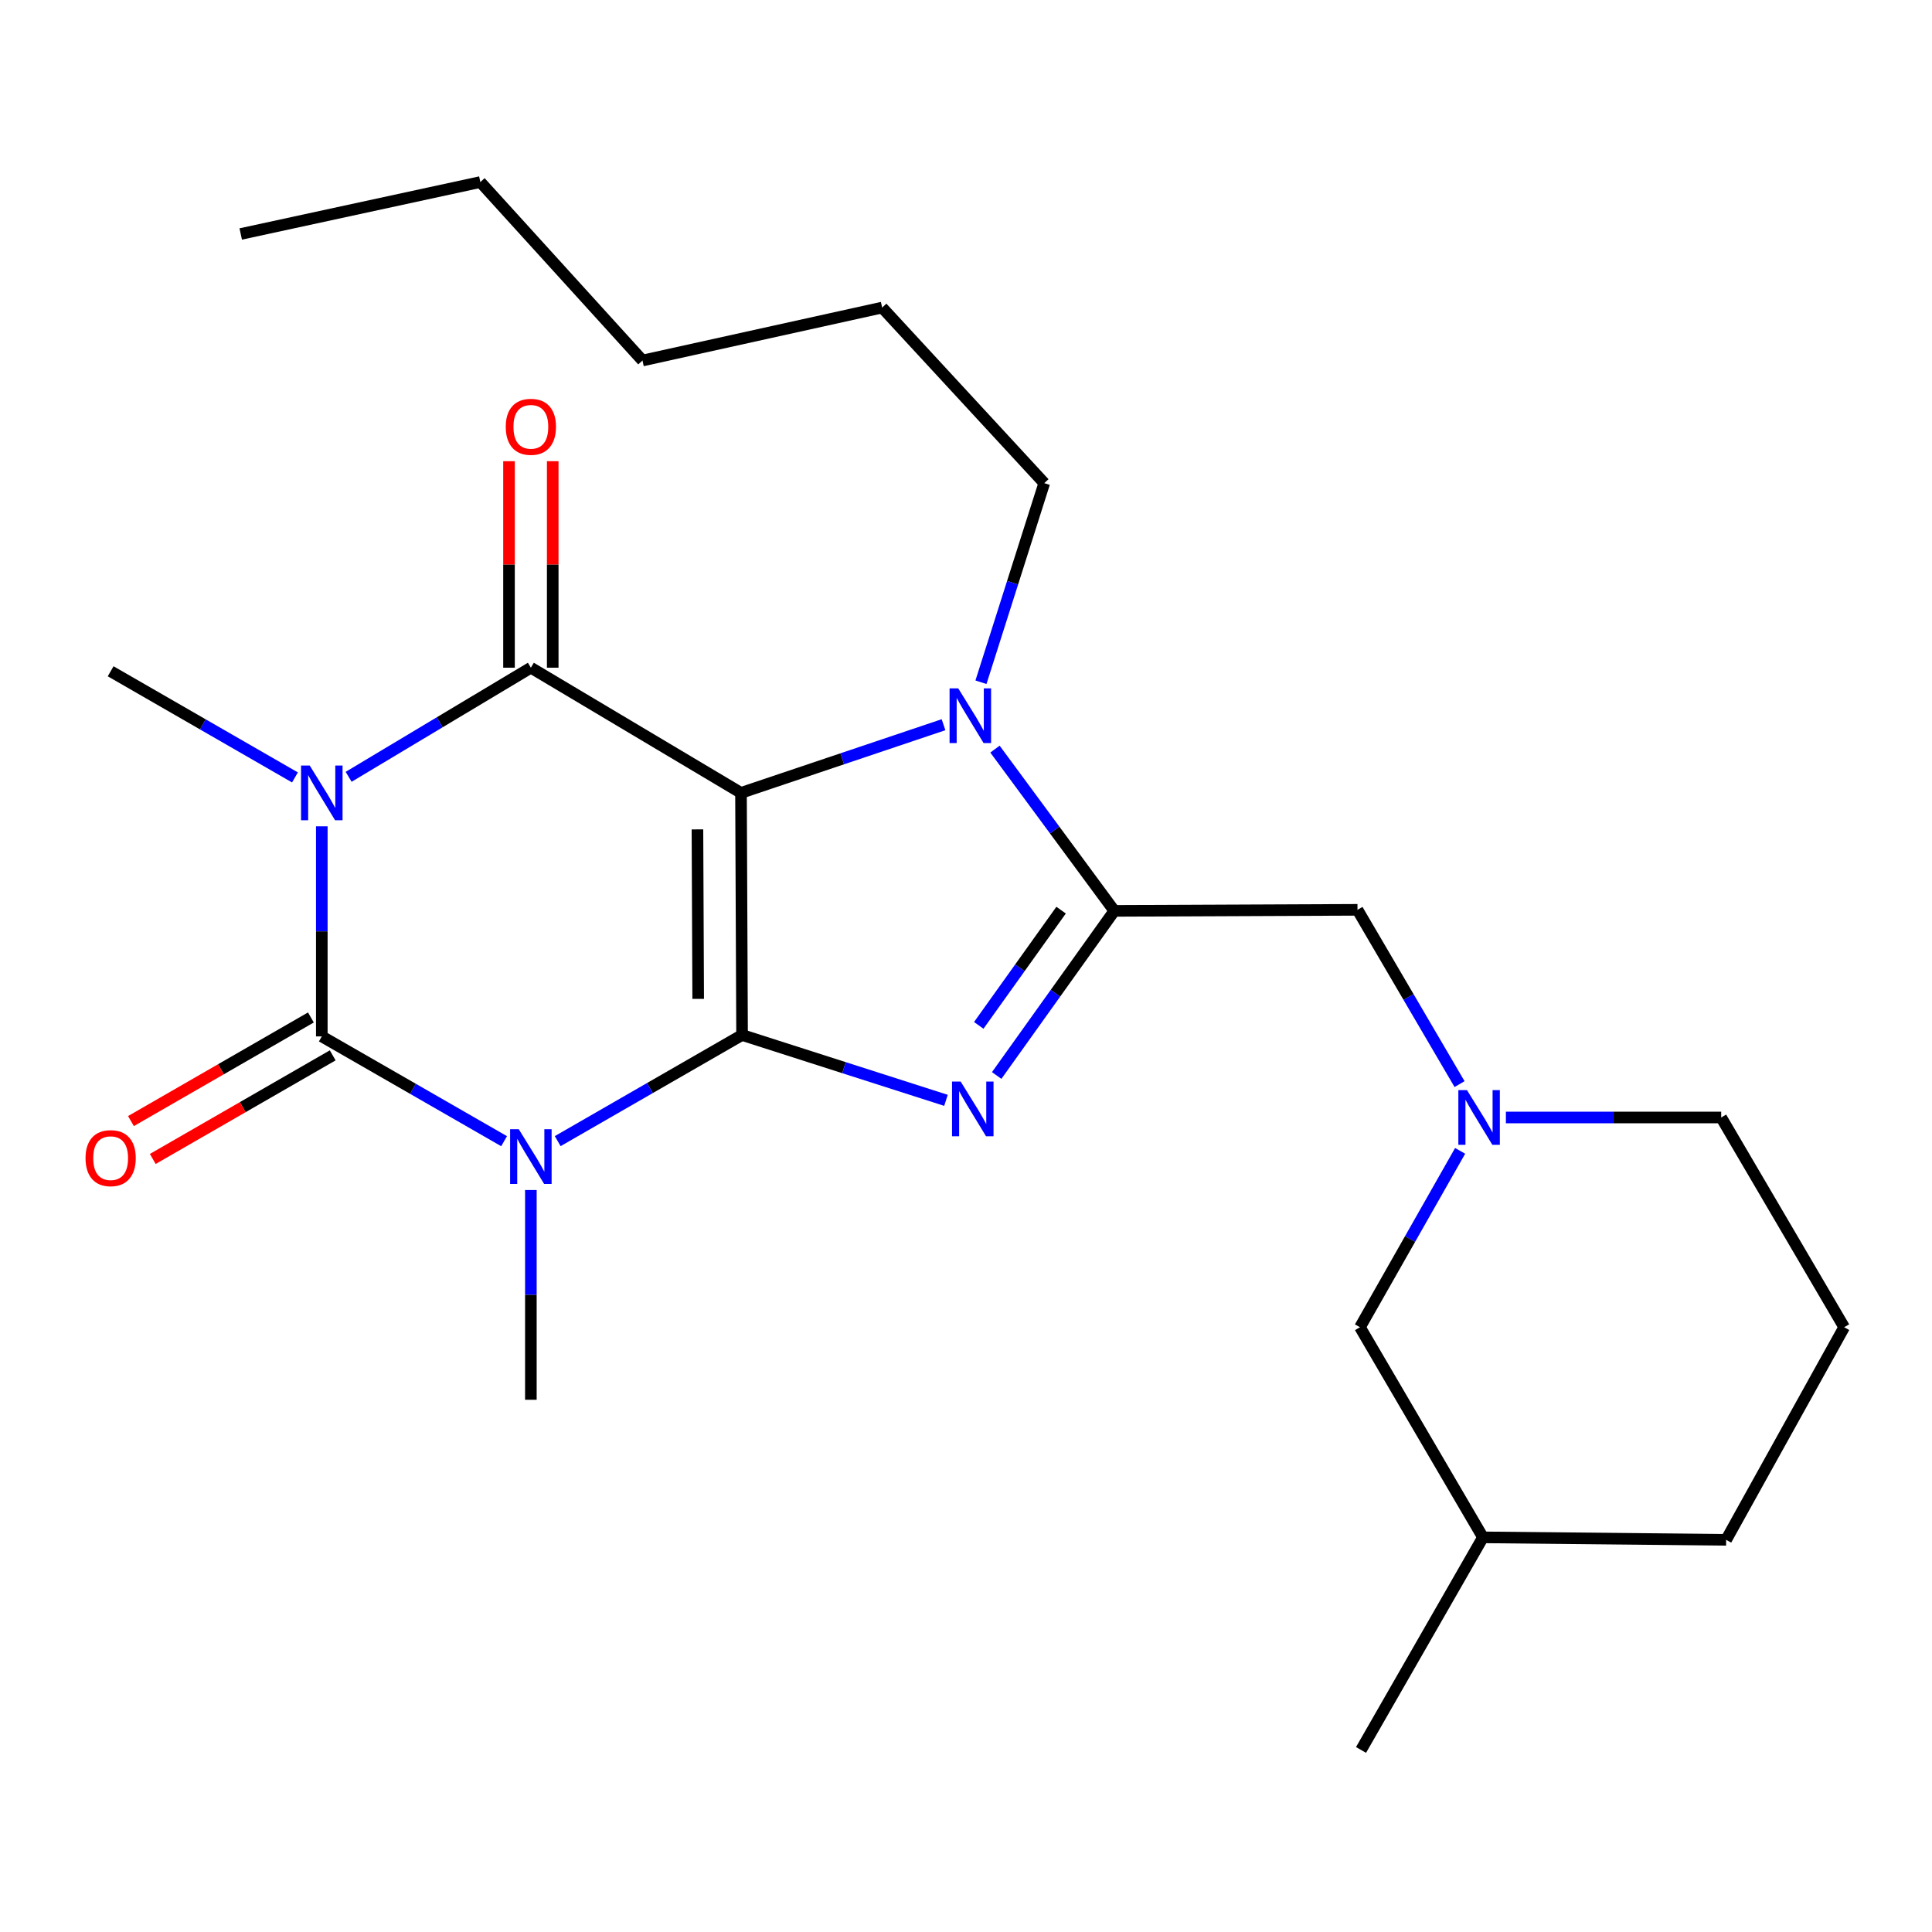 <?xml version='1.0' encoding='iso-8859-1'?>
<svg version='1.1' baseProfile='full'
              xmlns='http://www.w3.org/2000/svg'
                      xmlns:rdkit='http://www.rdkit.org/xml'
                      xmlns:xlink='http://www.w3.org/1999/xlink'
                  xml:space='preserve'
width='1000px' height='1000px' viewBox='0 0 1000 1000'>
<!-- END OF HEADER -->
<rect style='opacity:1.0;fill:#FFFFFF;stroke:none' width='1000' height='1000' x='0' y='0'> </rect>
<path class='bond-0' d='M 384.094,535.714 L 383.541,410.393' style='fill:none;fill-rule:evenodd;stroke:#000000;stroke-width:6px;stroke-linecap:butt;stroke-linejoin:miter;stroke-opacity:1' />
<path class='bond-0' d='M 361.383,517.016 L 360.996,429.291' style='fill:none;fill-rule:evenodd;stroke:#000000;stroke-width:6px;stroke-linecap:butt;stroke-linejoin:miter;stroke-opacity:1' />
<path class='bond-1' d='M 384.094,535.714 L 336.382,563.181' style='fill:none;fill-rule:evenodd;stroke:#000000;stroke-width:6px;stroke-linecap:butt;stroke-linejoin:miter;stroke-opacity:1' />
<path class='bond-1' d='M 336.382,563.181 L 288.669,590.647' style='fill:none;fill-rule:evenodd;stroke:#0000FF;stroke-width:6px;stroke-linecap:butt;stroke-linejoin:miter;stroke-opacity:1' />
<path class='bond-5' d='M 384.094,535.714 L 436.863,552.625' style='fill:none;fill-rule:evenodd;stroke:#000000;stroke-width:6px;stroke-linecap:butt;stroke-linejoin:miter;stroke-opacity:1' />
<path class='bond-5' d='M 436.863,552.625 L 489.632,569.535' style='fill:none;fill-rule:evenodd;stroke:#0000FF;stroke-width:6px;stroke-linecap:butt;stroke-linejoin:miter;stroke-opacity:1' />
<path class='bond-4' d='M 383.541,410.393 L 274.776,345.602' style='fill:none;fill-rule:evenodd;stroke:#000000;stroke-width:6px;stroke-linecap:butt;stroke-linejoin:miter;stroke-opacity:1' />
<path class='bond-7' d='M 383.541,410.393 L 435.954,392.752' style='fill:none;fill-rule:evenodd;stroke:#000000;stroke-width:6px;stroke-linecap:butt;stroke-linejoin:miter;stroke-opacity:1' />
<path class='bond-7' d='M 435.954,392.752 L 488.366,375.111' style='fill:none;fill-rule:evenodd;stroke:#0000FF;stroke-width:6px;stroke-linecap:butt;stroke-linejoin:miter;stroke-opacity:1' />
<path class='bond-3' d='M 260.916,590.678 L 213.74,563.561' style='fill:none;fill-rule:evenodd;stroke:#0000FF;stroke-width:6px;stroke-linecap:butt;stroke-linejoin:miter;stroke-opacity:1' />
<path class='bond-3' d='M 213.74,563.561 L 166.564,536.444' style='fill:none;fill-rule:evenodd;stroke:#000000;stroke-width:6px;stroke-linecap:butt;stroke-linejoin:miter;stroke-opacity:1' />
<path class='bond-12' d='M 274.776,615.952 L 274.776,670.236' style='fill:none;fill-rule:evenodd;stroke:#0000FF;stroke-width:6px;stroke-linecap:butt;stroke-linejoin:miter;stroke-opacity:1' />
<path class='bond-12' d='M 274.776,670.236 L 274.776,724.52' style='fill:none;fill-rule:evenodd;stroke:#000000;stroke-width:6px;stroke-linecap:butt;stroke-linejoin:miter;stroke-opacity:1' />
<path class='bond-2' d='M 166.564,427.704 L 166.564,482.074' style='fill:none;fill-rule:evenodd;stroke:#0000FF;stroke-width:6px;stroke-linecap:butt;stroke-linejoin:miter;stroke-opacity:1' />
<path class='bond-2' d='M 166.564,482.074 L 166.564,536.444' style='fill:none;fill-rule:evenodd;stroke:#000000;stroke-width:6px;stroke-linecap:butt;stroke-linejoin:miter;stroke-opacity:1' />
<path class='bond-13' d='M 152.671,402.392 L 104.971,374.921' style='fill:none;fill-rule:evenodd;stroke:#0000FF;stroke-width:6px;stroke-linecap:butt;stroke-linejoin:miter;stroke-opacity:1' />
<path class='bond-13' d='M 104.971,374.921 L 57.271,347.45' style='fill:none;fill-rule:evenodd;stroke:#000000;stroke-width:6px;stroke-linecap:butt;stroke-linejoin:miter;stroke-opacity:1' />
<path class='bond-26' d='M 180.457,402.075 L 227.616,373.838' style='fill:none;fill-rule:evenodd;stroke:#0000FF;stroke-width:6px;stroke-linecap:butt;stroke-linejoin:miter;stroke-opacity:1' />
<path class='bond-26' d='M 227.616,373.838 L 274.776,345.602' style='fill:none;fill-rule:evenodd;stroke:#000000;stroke-width:6px;stroke-linecap:butt;stroke-linejoin:miter;stroke-opacity:1' />
<path class='bond-10' d='M 160.918,526.639 L 114.348,553.454' style='fill:none;fill-rule:evenodd;stroke:#000000;stroke-width:6px;stroke-linecap:butt;stroke-linejoin:miter;stroke-opacity:1' />
<path class='bond-10' d='M 114.348,553.454 L 67.778,580.269' style='fill:none;fill-rule:evenodd;stroke:#FF0000;stroke-width:6px;stroke-linecap:butt;stroke-linejoin:miter;stroke-opacity:1' />
<path class='bond-10' d='M 172.209,546.248 L 125.639,573.063' style='fill:none;fill-rule:evenodd;stroke:#000000;stroke-width:6px;stroke-linecap:butt;stroke-linejoin:miter;stroke-opacity:1' />
<path class='bond-10' d='M 125.639,573.063 L 79.069,599.878' style='fill:none;fill-rule:evenodd;stroke:#FF0000;stroke-width:6px;stroke-linecap:butt;stroke-linejoin:miter;stroke-opacity:1' />
<path class='bond-11' d='M 286.09,345.602 L 286.09,292.157' style='fill:none;fill-rule:evenodd;stroke:#000000;stroke-width:6px;stroke-linecap:butt;stroke-linejoin:miter;stroke-opacity:1' />
<path class='bond-11' d='M 286.09,292.157 L 286.09,238.713' style='fill:none;fill-rule:evenodd;stroke:#FF0000;stroke-width:6px;stroke-linecap:butt;stroke-linejoin:miter;stroke-opacity:1' />
<path class='bond-11' d='M 263.462,345.602 L 263.462,292.157' style='fill:none;fill-rule:evenodd;stroke:#000000;stroke-width:6px;stroke-linecap:butt;stroke-linejoin:miter;stroke-opacity:1' />
<path class='bond-11' d='M 263.462,292.157 L 263.462,238.713' style='fill:none;fill-rule:evenodd;stroke:#FF0000;stroke-width:6px;stroke-linecap:butt;stroke-linejoin:miter;stroke-opacity:1' />
<path class='bond-6' d='M 515.878,556.671 L 546.325,514.067' style='fill:none;fill-rule:evenodd;stroke:#0000FF;stroke-width:6px;stroke-linecap:butt;stroke-linejoin:miter;stroke-opacity:1' />
<path class='bond-6' d='M 546.325,514.067 L 576.771,471.464' style='fill:none;fill-rule:evenodd;stroke:#000000;stroke-width:6px;stroke-linecap:butt;stroke-linejoin:miter;stroke-opacity:1' />
<path class='bond-6' d='M 506.602,530.733 L 527.915,500.91' style='fill:none;fill-rule:evenodd;stroke:#0000FF;stroke-width:6px;stroke-linecap:butt;stroke-linejoin:miter;stroke-opacity:1' />
<path class='bond-6' d='M 527.915,500.91 L 549.227,471.088' style='fill:none;fill-rule:evenodd;stroke:#000000;stroke-width:6px;stroke-linecap:butt;stroke-linejoin:miter;stroke-opacity:1' />
<path class='bond-9' d='M 576.771,471.464 L 702.633,470.923' style='fill:none;fill-rule:evenodd;stroke:#000000;stroke-width:6px;stroke-linecap:butt;stroke-linejoin:miter;stroke-opacity:1' />
<path class='bond-25' d='M 576.771,471.464 L 545.886,429.602' style='fill:none;fill-rule:evenodd;stroke:#000000;stroke-width:6px;stroke-linecap:butt;stroke-linejoin:miter;stroke-opacity:1' />
<path class='bond-25' d='M 545.886,429.602 L 515,387.741' style='fill:none;fill-rule:evenodd;stroke:#0000FF;stroke-width:6px;stroke-linecap:butt;stroke-linejoin:miter;stroke-opacity:1' />
<path class='bond-15' d='M 507.743,353.125 L 524.123,301.599' style='fill:none;fill-rule:evenodd;stroke:#0000FF;stroke-width:6px;stroke-linecap:butt;stroke-linejoin:miter;stroke-opacity:1' />
<path class='bond-15' d='M 524.123,301.599 L 540.504,250.074' style='fill:none;fill-rule:evenodd;stroke:#000000;stroke-width:6px;stroke-linecap:butt;stroke-linejoin:miter;stroke-opacity:1' />
<path class='bond-8' d='M 755.461,561.132 L 729.047,516.028' style='fill:none;fill-rule:evenodd;stroke:#0000FF;stroke-width:6px;stroke-linecap:butt;stroke-linejoin:miter;stroke-opacity:1' />
<path class='bond-8' d='M 729.047,516.028 L 702.633,470.923' style='fill:none;fill-rule:evenodd;stroke:#000000;stroke-width:6px;stroke-linecap:butt;stroke-linejoin:miter;stroke-opacity:1' />
<path class='bond-14' d='M 755.761,595.687 L 729.838,641.329' style='fill:none;fill-rule:evenodd;stroke:#0000FF;stroke-width:6px;stroke-linecap:butt;stroke-linejoin:miter;stroke-opacity:1' />
<path class='bond-14' d='M 729.838,641.329 L 703.915,686.97' style='fill:none;fill-rule:evenodd;stroke:#000000;stroke-width:6px;stroke-linecap:butt;stroke-linejoin:miter;stroke-opacity:1' />
<path class='bond-16' d='M 779.449,578.406 L 835.167,578.406' style='fill:none;fill-rule:evenodd;stroke:#0000FF;stroke-width:6px;stroke-linecap:butt;stroke-linejoin:miter;stroke-opacity:1' />
<path class='bond-16' d='M 835.167,578.406 L 890.885,578.406' style='fill:none;fill-rule:evenodd;stroke:#000000;stroke-width:6px;stroke-linecap:butt;stroke-linejoin:miter;stroke-opacity:1' />
<path class='bond-17' d='M 703.915,686.97 L 767.576,795.735' style='fill:none;fill-rule:evenodd;stroke:#000000;stroke-width:6px;stroke-linecap:butt;stroke-linejoin:miter;stroke-opacity:1' />
<path class='bond-20' d='M 540.504,250.074 L 456.592,159.198' style='fill:none;fill-rule:evenodd;stroke:#000000;stroke-width:6px;stroke-linecap:butt;stroke-linejoin:miter;stroke-opacity:1' />
<path class='bond-18' d='M 890.885,578.406 L 954.545,686.97' style='fill:none;fill-rule:evenodd;stroke:#000000;stroke-width:6px;stroke-linecap:butt;stroke-linejoin:miter;stroke-opacity:1' />
<path class='bond-21' d='M 767.576,795.735 L 704.469,905.77' style='fill:none;fill-rule:evenodd;stroke:#000000;stroke-width:6px;stroke-linecap:butt;stroke-linejoin:miter;stroke-opacity:1' />
<path class='bond-27' d='M 767.576,795.735 L 893.45,797.017' style='fill:none;fill-rule:evenodd;stroke:#000000;stroke-width:6px;stroke-linecap:butt;stroke-linejoin:miter;stroke-opacity:1' />
<path class='bond-19' d='M 954.545,686.97 L 893.45,797.017' style='fill:none;fill-rule:evenodd;stroke:#000000;stroke-width:6px;stroke-linecap:butt;stroke-linejoin:miter;stroke-opacity:1' />
<path class='bond-23' d='M 456.592,159.198 L 332.553,186.603' style='fill:none;fill-rule:evenodd;stroke:#000000;stroke-width:6px;stroke-linecap:butt;stroke-linejoin:miter;stroke-opacity:1' />
<path class='bond-22' d='M 248.628,94.23 L 332.553,186.603' style='fill:none;fill-rule:evenodd;stroke:#000000;stroke-width:6px;stroke-linecap:butt;stroke-linejoin:miter;stroke-opacity:1' />
<path class='bond-24' d='M 248.628,94.23 L 124.602,121.107' style='fill:none;fill-rule:evenodd;stroke:#000000;stroke-width:6px;stroke-linecap:butt;stroke-linejoin:miter;stroke-opacity:1' />
<path  class='atom-2' d='M 268.516 584.485
L 277.796 599.485
Q 278.716 600.965, 280.196 603.645
Q 281.676 606.325, 281.756 606.485
L 281.756 584.485
L 285.516 584.485
L 285.516 612.805
L 281.636 612.805
L 271.676 596.405
Q 270.516 594.485, 269.276 592.285
Q 268.076 590.085, 267.716 589.405
L 267.716 612.805
L 264.036 612.805
L 264.036 584.485
L 268.516 584.485
' fill='#0000FF'/>
<path  class='atom-3' d='M 160.304 396.233
L 169.584 411.233
Q 170.504 412.713, 171.984 415.393
Q 173.464 418.073, 173.544 418.233
L 173.544 396.233
L 177.304 396.233
L 177.304 424.553
L 173.424 424.553
L 163.464 408.153
Q 162.304 406.233, 161.064 404.033
Q 159.864 401.833, 159.504 401.153
L 159.504 424.553
L 155.824 424.553
L 155.824 396.233
L 160.304 396.233
' fill='#0000FF'/>
<path  class='atom-6' d='M 497.247 559.821
L 506.527 574.821
Q 507.447 576.301, 508.927 578.981
Q 510.407 581.661, 510.487 581.821
L 510.487 559.821
L 514.247 559.821
L 514.247 588.141
L 510.367 588.141
L 500.407 571.741
Q 499.247 569.821, 498.007 567.621
Q 496.807 565.421, 496.447 564.741
L 496.447 588.141
L 492.767 588.141
L 492.767 559.821
L 497.247 559.821
' fill='#0000FF'/>
<path  class='atom-8' d='M 495.977 356.282
L 505.257 371.282
Q 506.177 372.762, 507.657 375.442
Q 509.137 378.122, 509.217 378.282
L 509.217 356.282
L 512.977 356.282
L 512.977 384.602
L 509.097 384.602
L 499.137 368.202
Q 497.977 366.282, 496.737 364.082
Q 495.537 361.882, 495.177 361.202
L 495.177 384.602
L 491.497 384.602
L 491.497 356.282
L 495.977 356.282
' fill='#0000FF'/>
<path  class='atom-9' d='M 759.317 564.246
L 768.597 579.246
Q 769.517 580.726, 770.997 583.406
Q 772.477 586.086, 772.557 586.246
L 772.557 564.246
L 776.317 564.246
L 776.317 592.566
L 772.437 592.566
L 762.477 576.166
Q 761.317 574.246, 760.077 572.046
Q 758.877 569.846, 758.517 569.166
L 758.517 592.566
L 754.837 592.566
L 754.837 564.246
L 759.317 564.246
' fill='#0000FF'/>
<path  class='atom-11' d='M 44.271 599.455
Q 44.271 592.655, 47.631 588.855
Q 50.991 585.055, 57.271 585.055
Q 63.551 585.055, 66.911 588.855
Q 70.271 592.655, 70.271 599.455
Q 70.271 606.335, 66.871 610.255
Q 63.471 614.135, 57.271 614.135
Q 51.031 614.135, 47.631 610.255
Q 44.271 606.375, 44.271 599.455
M 57.271 610.935
Q 61.591 610.935, 63.911 608.055
Q 66.271 605.135, 66.271 599.455
Q 66.271 593.895, 63.911 591.095
Q 61.591 588.255, 57.271 588.255
Q 52.951 588.255, 50.591 591.055
Q 48.271 593.855, 48.271 599.455
Q 48.271 605.175, 50.591 608.055
Q 52.951 610.935, 57.271 610.935
' fill='#FF0000'/>
<path  class='atom-12' d='M 261.776 220.914
Q 261.776 214.114, 265.136 210.314
Q 268.496 206.514, 274.776 206.514
Q 281.056 206.514, 284.416 210.314
Q 287.776 214.114, 287.776 220.914
Q 287.776 227.794, 284.376 231.714
Q 280.976 235.594, 274.776 235.594
Q 268.536 235.594, 265.136 231.714
Q 261.776 227.834, 261.776 220.914
M 274.776 232.394
Q 279.096 232.394, 281.416 229.514
Q 283.776 226.594, 283.776 220.914
Q 283.776 215.354, 281.416 212.554
Q 279.096 209.714, 274.776 209.714
Q 270.456 209.714, 268.096 212.514
Q 265.776 215.314, 265.776 220.914
Q 265.776 226.634, 268.096 229.514
Q 270.456 232.394, 274.776 232.394
' fill='#FF0000'/>
</svg>
